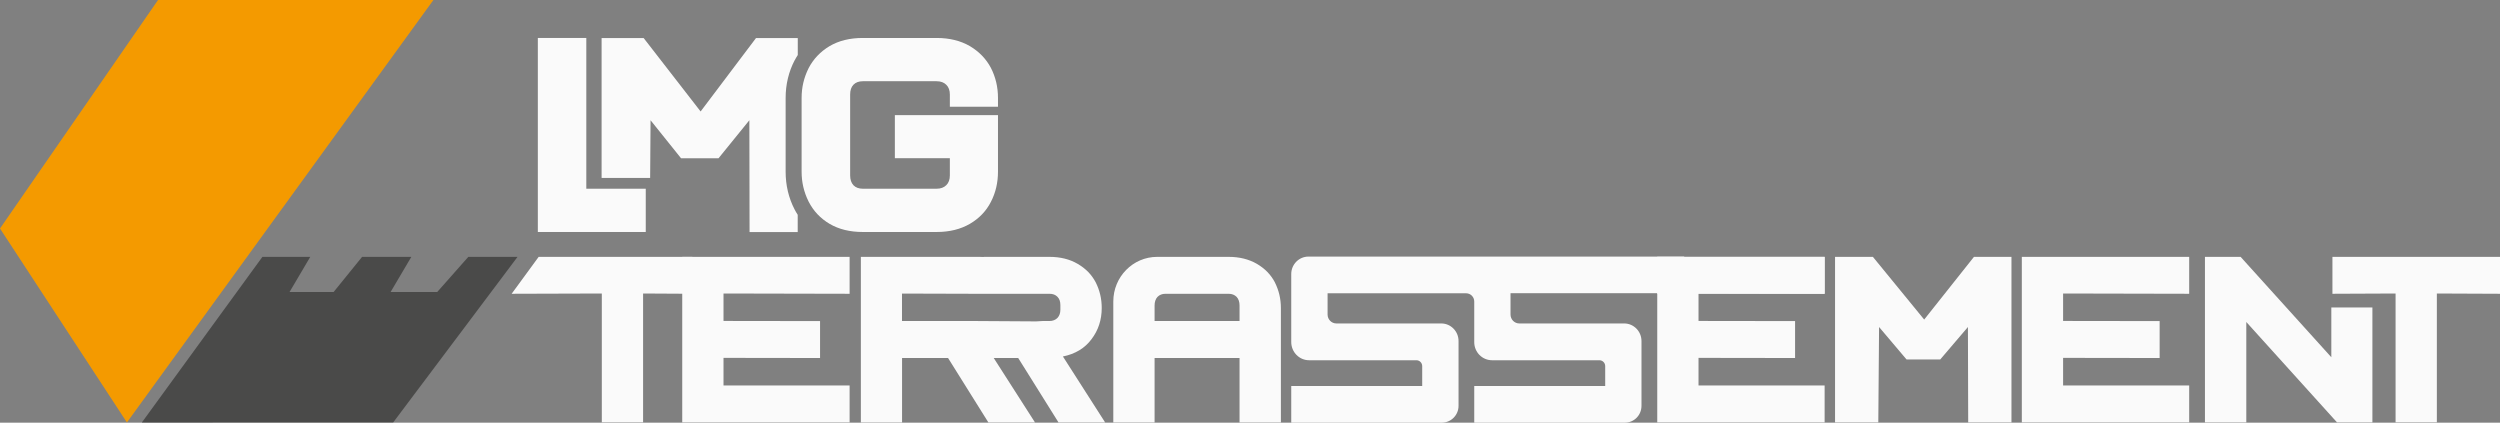 <svg width="278" height="47" viewBox="0 0 278 47" fill="none" xmlns="http://www.w3.org/2000/svg">
<rect x="0" y="0" width="278" height="47" fill="#808080" stroke="none"/>
<g clip-path="url(#clip0_18_114)">
<path d="M17.575 0H48.195L14.113 46.977L0 25.41L17.575 0Z" fill="#F49A00"/>
<path d="M43.727 46.969L15.775 46.977L29.179 28.563H34.501L32.199 32.467H37.101L40.265 28.563H45.74L43.437 32.467H48.622L52.076 28.563H57.55L43.727 46.969Z" fill="#4A4A49"/>
<path d="M88.369 6.709C88.476 6.507 88.582 6.314 88.712 6.12V4.23H84.069L77.908 12.395L71.572 4.23H66.898V19.785H72.296L72.342 13.371L75.735 17.601H79.898L83.329 13.371L83.352 25.805H88.704V23.884C88.575 23.69 88.468 23.496 88.361 23.295C87.698 22.017 87.362 20.607 87.362 19.096V10.892C87.362 9.381 87.706 7.971 88.361 6.709H88.369Z" fill="#FAFAFA"/>
<path d="M105.623 11.868V10.505C105.623 10.048 105.494 9.684 105.219 9.42C104.96 9.164 104.602 9.033 104.152 9.033H95.948C95.498 9.033 95.155 9.164 94.903 9.42C94.652 9.684 94.537 10.048 94.537 10.505V19.514C94.537 19.971 94.659 20.335 94.903 20.599C95.155 20.855 95.498 20.986 95.948 20.986H104.152C104.602 20.986 104.96 20.855 105.219 20.599C105.494 20.335 105.623 19.971 105.623 19.514V17.593H99.508V12.806H110.976V19.088C110.976 20.304 110.717 21.428 110.191 22.443C109.672 23.465 108.887 24.286 107.85 24.891C106.805 25.495 105.585 25.797 104.144 25.797H95.94C94.507 25.797 93.279 25.495 92.25 24.891C91.228 24.286 90.458 23.465 89.932 22.443C89.917 22.404 89.894 22.381 89.886 22.35C89.398 21.358 89.139 20.273 89.139 19.096V10.892C89.139 9.707 89.398 8.638 89.886 7.646C89.901 7.607 89.924 7.584 89.932 7.553C90.458 6.554 91.228 5.74 92.25 5.128C93.279 4.524 94.507 4.222 95.94 4.222H104.144C105.578 4.222 106.805 4.524 107.85 5.128C108.879 5.74 109.664 6.554 110.191 7.553C110.709 8.568 110.976 9.676 110.976 10.892V11.868H105.623Z" fill="#FAFAFA"/>
<path d="M71.808 20.986V25.797H59.807V4.222H65.198V20.986H71.808Z" fill="#FAFAFA"/>
<path d="M80.455 42.863H94.476V46.969H75.865V28.563H94.476V32.668L80.455 32.637V35.69L91.19 35.705V39.811L80.455 39.795V42.848V42.863Z" fill="#FAFAFA"/>
<path d="M188.876 42.863H202.898V46.969H184.286V28.563H202.898V32.668L188.876 32.637V35.69L199.612 35.705V39.811L188.876 39.795V42.848V42.863Z" fill="#FAFAFA"/>
<path d="M229.416 42.863H243.438V46.969H224.826V28.563H243.438V32.668L229.416 32.637V35.69L240.152 35.705V39.811L229.416 39.795V42.848V42.863Z" fill="#FAFAFA"/>
<path d="M76.985 28.563V32.668L71.511 32.637V46.961H66.921V32.637L56.895 32.668L59.899 28.563H76.985Z" fill="#FAFAFA"/>
<path d="M219.497 28.563H223.675V46.969H218.864L218.833 36.364L215.753 39.974H212.009L208.952 36.364L208.868 46.969H204.057V28.563H208.266L213.969 35.535L219.504 28.563H219.497Z" fill="#FAFAFA"/>
<path d="M249.781 46.969H245.191V28.563H249.156L259.244 39.726V34.187H263.811V46.969H259.876L249.789 35.806V46.969H249.781Z" fill="#FAFAFA"/>
<path d="M278 28.563V32.668L270.978 32.637V46.961H266.388V32.637L259.366 32.668V28.563H278Z" fill="#FAFAFA"/>
<path d="M117.708 46.977H122.893L118.196 39.641C119.561 39.362 120.629 38.726 121.376 37.719C122.138 36.72 122.512 35.558 122.512 34.249C122.512 33.211 122.283 32.273 121.848 31.406C121.399 30.546 120.735 29.864 119.843 29.345C118.966 28.826 117.907 28.563 116.694 28.563H109.382V28.578C109.215 28.563 109.047 28.563 108.887 28.563H95.727V46.977H100.309V39.811H105.425L109.908 46.977H115.093L110.503 39.811H113.225L117.708 46.977ZM114.62 35.736L108.452 35.697H100.301V32.645L108.078 32.668H108.452H115.619H116.26H116.694C117.076 32.668 117.373 32.777 117.594 33.009C117.807 33.226 117.914 33.528 117.914 33.923V34.442C117.914 34.814 117.807 35.116 117.594 35.349C117.365 35.581 117.068 35.697 116.694 35.697H115.947L115.276 35.736H114.62Z" fill="#FAFAFA"/>
<path d="M141.772 31.406C141.322 30.546 140.658 29.864 139.774 29.345C138.882 28.826 137.83 28.563 136.617 28.563H128.68C125.981 28.563 123.8 30.786 123.8 33.52V46.977H128.39V39.811H137.837V46.977H142.435V34.257C142.435 33.218 142.206 32.281 141.772 31.413V31.406ZM137.837 35.697H128.39V33.97C128.39 33.575 128.497 33.249 128.711 33.017C128.939 32.785 129.229 32.668 129.61 32.668H136.617C136.999 32.668 137.296 32.792 137.517 33.017C137.731 33.249 137.837 33.575 137.837 33.97V35.697Z" fill="#FAFAFA"/>
<path d="M202.898 28.563H184.286V32.668H202.898V28.563Z" fill="#FAFAFA"/>
<path d="M167.97 32.614V34.977C167.97 35.519 168.404 35.968 168.946 35.968H180.611C181.671 35.968 182.533 36.844 182.533 37.921V45.133C182.533 46.163 181.709 47 180.695 47H163.936V42.925H178.499V40.71C178.499 40.353 178.209 40.059 177.859 40.059H165.919C164.821 40.059 163.936 39.16 163.936 38.045V33.528C163.936 33.025 163.532 32.614 163.037 32.614H147.627V34.977C147.627 35.519 148.062 35.968 148.603 35.968H160.269C161.329 35.968 162.19 36.844 162.19 37.921V45.133C162.19 46.156 161.359 47 160.337 47H143.586V42.925H158.149V40.71C158.149 40.353 157.859 40.059 157.509 40.059H145.569C144.478 40.059 143.586 39.153 143.586 38.029V30.476C143.586 29.407 144.44 28.532 145.5 28.532H187.283V32.606H167.97V32.614Z" fill="#FAFAFA"/>
</g>
<defs>
<clipPath id="clip0_18_114">
<rect width="278" height="47" fill="white"/>
</clipPath>
</defs>
</svg>

